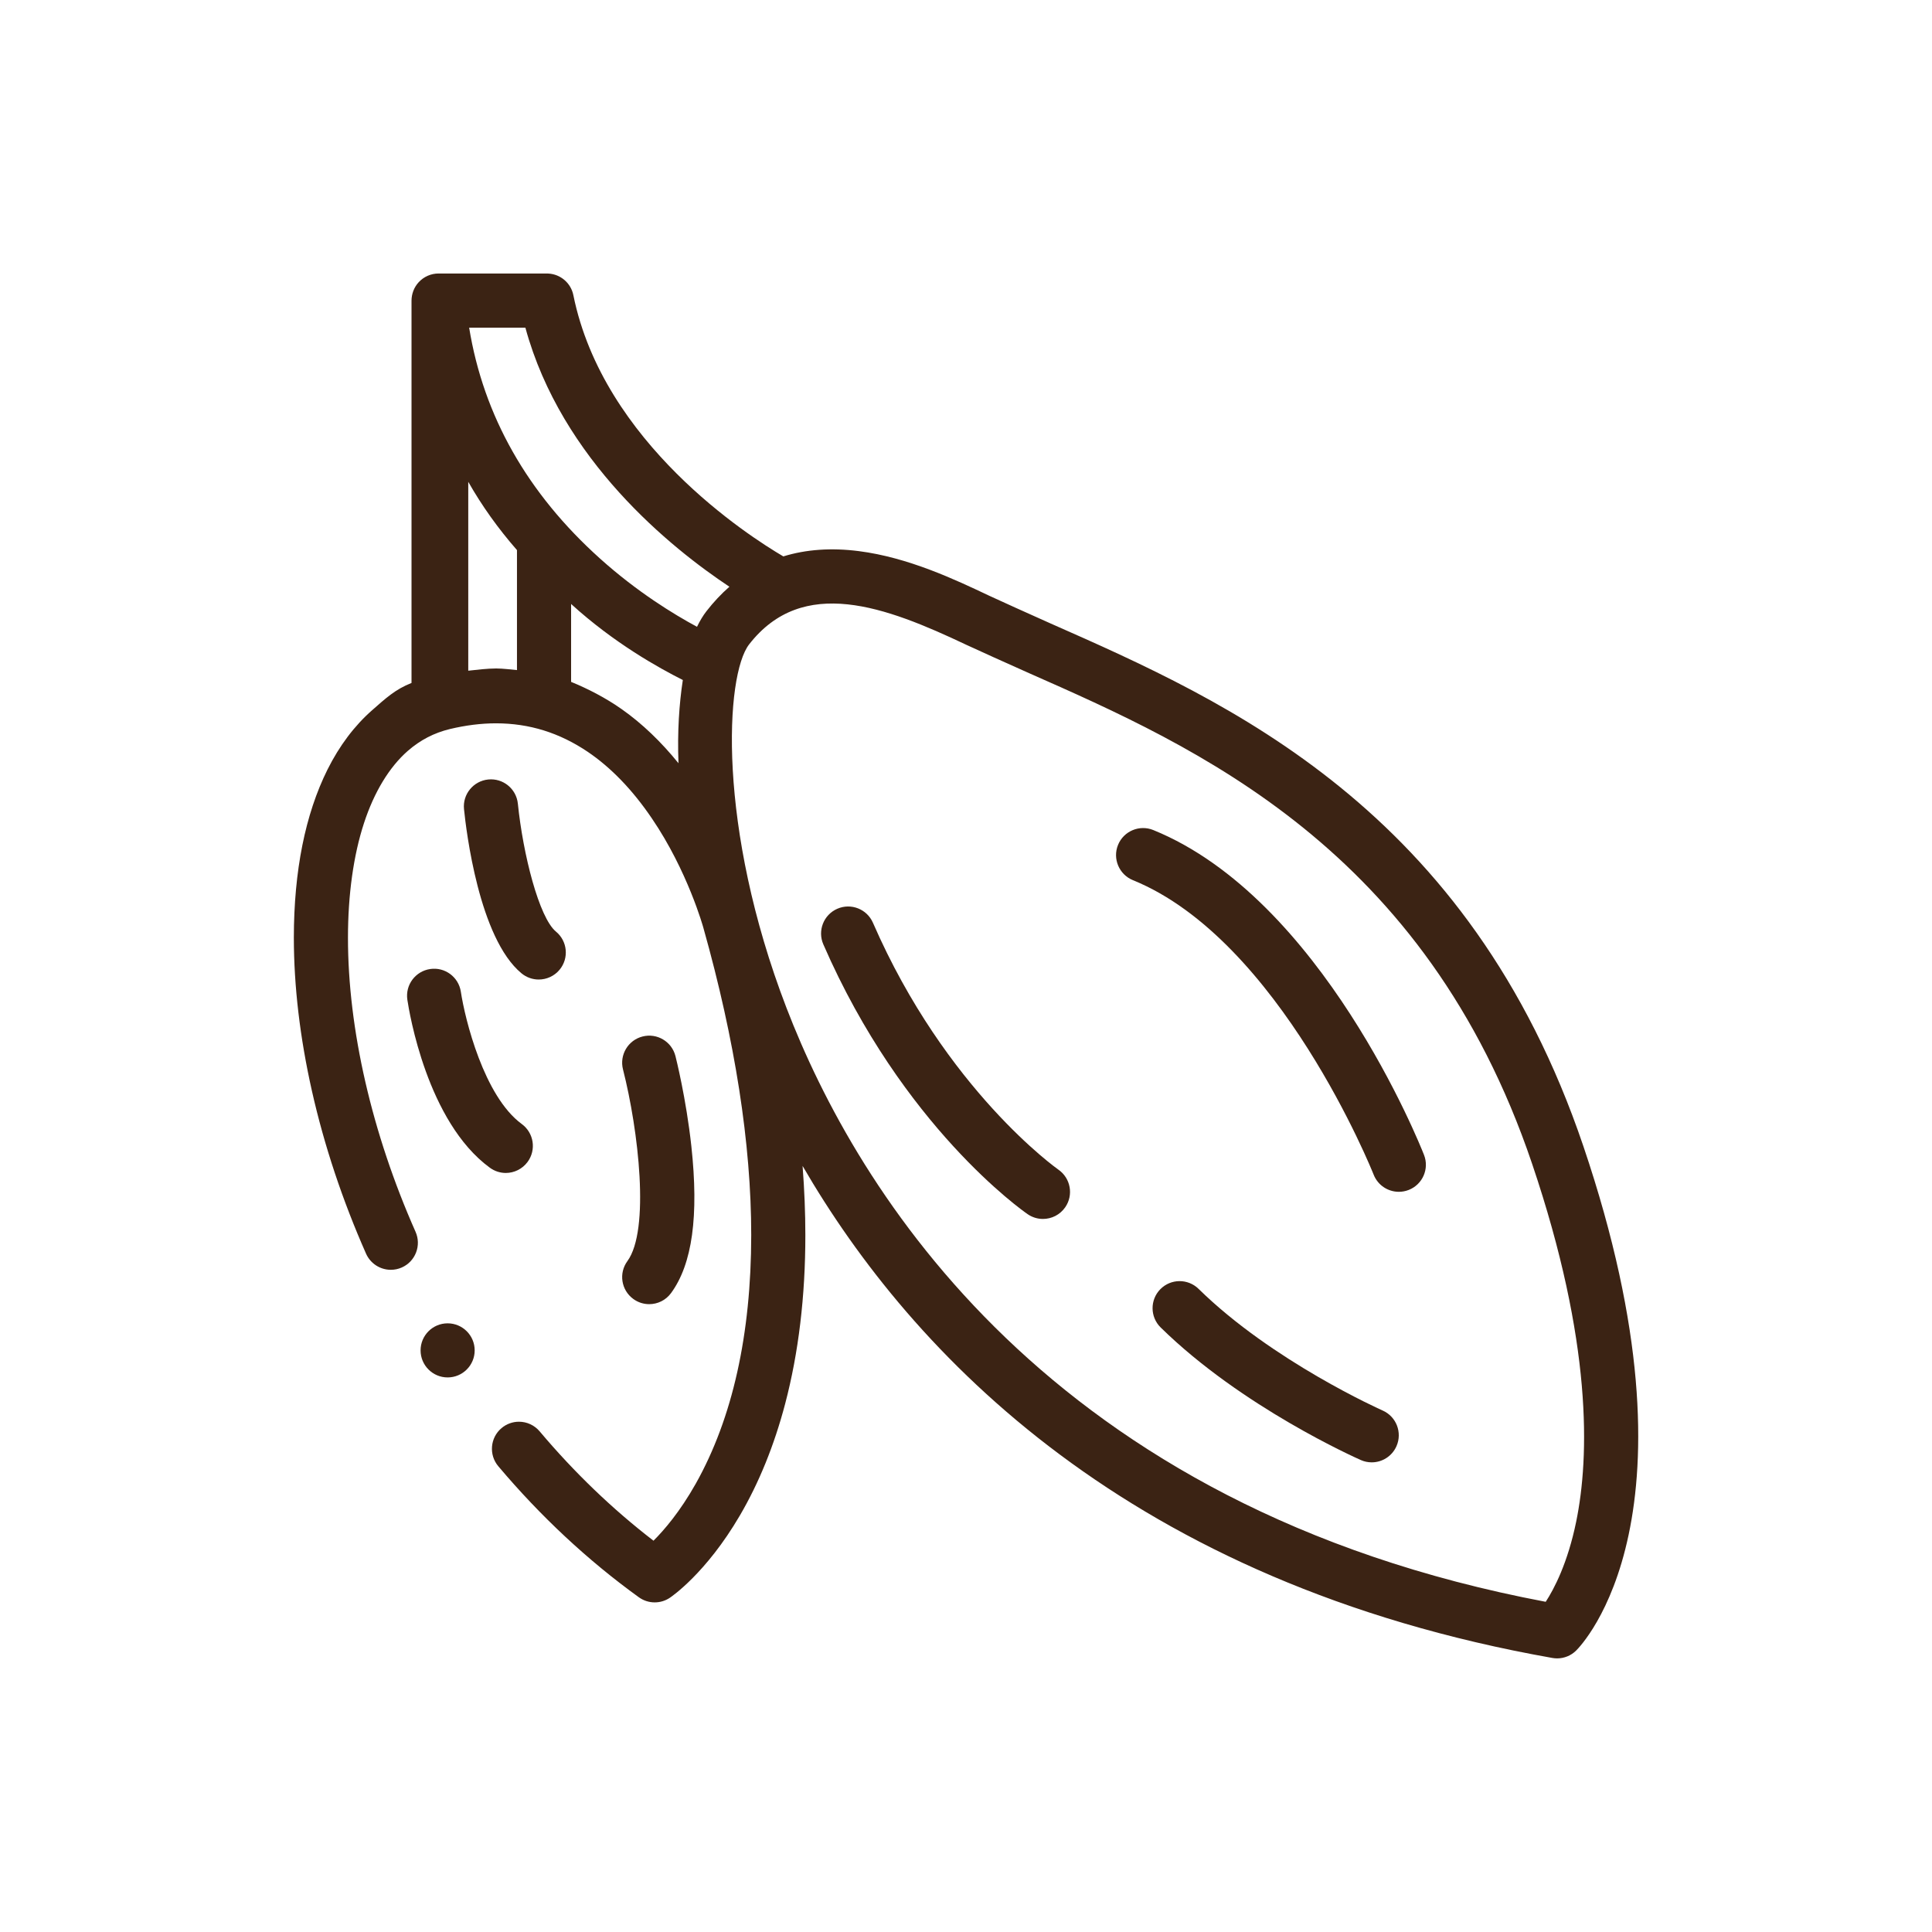 <?xml version="1.0" encoding="utf-8"?>
<!-- Generator: Adobe Illustrator 25.1.0, SVG Export Plug-In . SVG Version: 6.00 Build 0)  -->
<svg version="1.1" id="katman_1" xmlns="http://www.w3.org/2000/svg" xmlns:xlink="http://www.w3.org/1999/xlink" x="0px" y="0px"
	 width="65px" height="65px" viewBox="0 0 65 65" style="enable-background:new 0 0 65 65;" xml:space="preserve">
<g>
	<path style="fill:#3B2314;" d="M38.801,27.926c-0.466-0.189-0.997,0.035-1.186,0.5c-0.189,0.465,0.035,0.996,0.5,1.186
		c4.942,2.009,8.069,9.83,8.1,9.908c0.141,0.358,0.484,0.577,0.847,0.577c0.111,0,0.223-0.02,0.333-0.063
		c0.468-0.184,0.698-0.712,0.514-1.179C47.772,38.504,44.469,30.231,38.801,27.926L38.801,27.926z"/>
	<path style="fill:#3B2314;" d="M40.325,43.363c-0.359-0.352-0.935-0.347-1.287,0.011c-0.352,0.359-0.347,0.935,0.011,1.287
		c2.728,2.679,6.573,4.389,6.735,4.461c0.119,0.053,0.244,0.077,0.366,0.077c0.35,0,0.683-0.203,0.833-0.544
		c0.203-0.46-0.006-0.997-0.466-1.2C46.462,47.431,42.804,45.798,40.325,43.363L40.325,43.363z"/>
	<path style="fill:#3B2314;" d="M28.171,30.574c-0.461,0.201-0.672,0.737-0.471,1.198c2.668,6.129,6.703,8.959,6.873,9.077
		c0.158,0.109,0.338,0.161,0.516,0.161c0.289,0,0.574-0.138,0.75-0.394c0.285-0.413,0.181-0.979-0.231-1.265
		c-0.038-0.026-3.79-2.681-6.239-8.306C29.168,30.584,28.632,30.373,28.171,30.574L28.171,30.574z"/>
	<path style="fill:#3B2314;" d="M11.018,25.891c-0.749,1.506-1.13,3.409-1.132,5.656c0.001,1.634,0.206,3.369,0.608,5.155
		c0.414,1.838,1.028,3.682,1.822,5.478c0.147,0.329,0.473,0.541,0.833,0.541c0.127,0,0.251-0.026,0.369-0.078
		c0.222-0.098,0.392-0.278,0.48-0.504c0.087-0.227,0.081-0.474-0.017-0.696c-1.468-3.312-2.276-6.826-2.274-9.897
		c0-1.443,0.186-2.776,0.539-3.853c0.342-1.047,0.853-1.888,1.476-2.432c0.42-0.365,0.882-0.604,1.413-0.733
		c0.534-0.128,1.057-0.193,1.555-0.193c1.12,0.002,2.128,0.316,3.081,0.957c0.785,0.531,1.513,1.286,2.161,2.243
		c1.203,1.767,1.727,3.66,1.732,3.679c1.067,3.788,1.61,7.272,1.61,10.337c-0.002,3.347-0.629,6.16-1.864,8.362
		c-0.533,0.947-1.068,1.568-1.424,1.922c-1.378-1.06-2.667-2.298-3.83-3.679c-0.174-0.206-0.428-0.324-0.696-0.324
		c-0.215,0-0.422,0.076-0.587,0.215c-0.383,0.323-0.432,0.898-0.109,1.282c1.421,1.685,3.012,3.169,4.731,4.41
		c0.156,0.112,0.34,0.171,0.532,0.171c0.181,0,0.356-0.053,0.506-0.153c0.049-0.032,1.221-0.824,2.358-2.769
		c0.644-1.099,1.157-2.363,1.524-3.757c0.452-1.716,0.681-3.627,0.68-5.68c0-0.753-0.032-1.529-0.093-2.325
		c3.687,6.35,10.995,14.035,25.227,16.554c0.053,0.009,0.106,0.014,0.159,0.014c0.236,0,0.466-0.092,0.637-0.261
		c0.184-0.18,4.448-4.555,0.247-16.967c-3.851-11.378-11.98-14.966-17.916-17.586c-0.541-0.239-1.883-0.847-2.071-0.936
		c-1.149-0.544-2.723-1.29-4.394-1.503c-0.925-0.118-1.772-0.058-2.537,0.178c-1.162-0.682-6.057-3.819-7.064-8.789
		c-0.082-0.407-0.429-0.704-0.84-0.727c-0.015-0.001-0.032-0.002-0.053-0.002h-3.641c-0.255,0-0.499,0.107-0.671,0.295
		c-0.157,0.171-0.24,0.394-0.24,0.624c0,0.001,0,0.002,0,0.003v12.854c-0.546,0.214-0.871,0.518-1.321,0.913
		C11.928,24.413,11.421,25.085,11.018,25.891L11.018,25.891z M26.46,33.908c-2.339-6.082-2.061-11.194-1.256-12.229
		c1.808-2.324,4.597-1.268,7.298,0.011c0.197,0.093,1.569,0.715,2.116,0.956c5.627,2.484,13.333,5.885,16.927,16.505
		c2.035,6.013,1.93,9.868,1.484,12.044c-0.286,1.394-0.741,2.26-1.025,2.696C35.265,50.727,28.819,40.04,26.46,33.908L26.46,33.908z
		 M23.45,21.088c-0.78-0.42-2.011-1.171-3.261-2.294c-2.444-2.194-3.923-4.804-4.405-7.77h1.892
		c1.215,4.461,4.919,7.424,6.864,8.716c-0.274,0.24-0.532,0.514-0.772,0.823C23.653,20.711,23.547,20.887,23.45,21.088z
		 M19.214,20.32c1.456,1.325,2.954,2.152,3.759,2.558c-0.123,0.804-0.187,1.749-0.146,2.8c-0.585-0.721-1.218-1.331-1.906-1.816
		c-0.553-0.39-1.161-0.698-1.707-0.921L19.214,20.32z M15.755,16.212c0.455,0.801,1.001,1.567,1.638,2.295v4.037
		c-0.182-0.017-0.485-0.054-0.693-0.054h-0.012c-0.281,0-0.661,0.044-0.934,0.075V16.212z"/>
	<path style="fill:#3B2314;" d="M17.752,39.089c0.297-0.406,0.208-0.975-0.197-1.272c-1.273-0.931-1.911-3.528-2.05-4.45
		c-0.075-0.497-0.537-0.84-1.034-0.765c-0.497,0.074-0.84,0.536-0.766,1.033c0.062,0.416,0.663,4.107,2.776,5.652
		c0.162,0.118,0.35,0.176,0.537,0.176C17.297,39.462,17.573,39.333,17.752,39.089z"/>
	<path style="fill:#3B2314;" d="M21.617,34.872c-0.487,0.124-0.781,0.62-0.657,1.107c0.522,2.049,0.912,5.405,0.148,6.45
		c-0.297,0.406-0.209,0.975,0.197,1.272c0.162,0.119,0.35,0.176,0.537,0.176c0.28,0,0.557-0.129,0.735-0.373
		c0.715-0.976,0.938-2.593,0.683-4.941c-0.176-1.615-0.521-2.976-0.535-3.033C22.6,35.041,22.104,34.747,21.617,34.872
		L21.617,34.872z"/>
	<path style="fill:#3B2314;" d="M15.611,27.222c0.072,0.716,0.505,4.345,1.935,5.525c0.17,0.14,0.375,0.208,0.579,0.208
		c0.262,0,0.523-0.113,0.703-0.331c0.32-0.388,0.265-0.961-0.123-1.281c-0.569-0.47-1.109-2.6-1.282-4.304
		c-0.051-0.5-0.497-0.864-0.997-0.814C15.925,26.276,15.56,26.722,15.611,27.222L15.611,27.222z"/>
	<circle style="fill:#3B2314;" cx="15.06" cy="45.432" r="0.91"/>
</g>
</svg>
